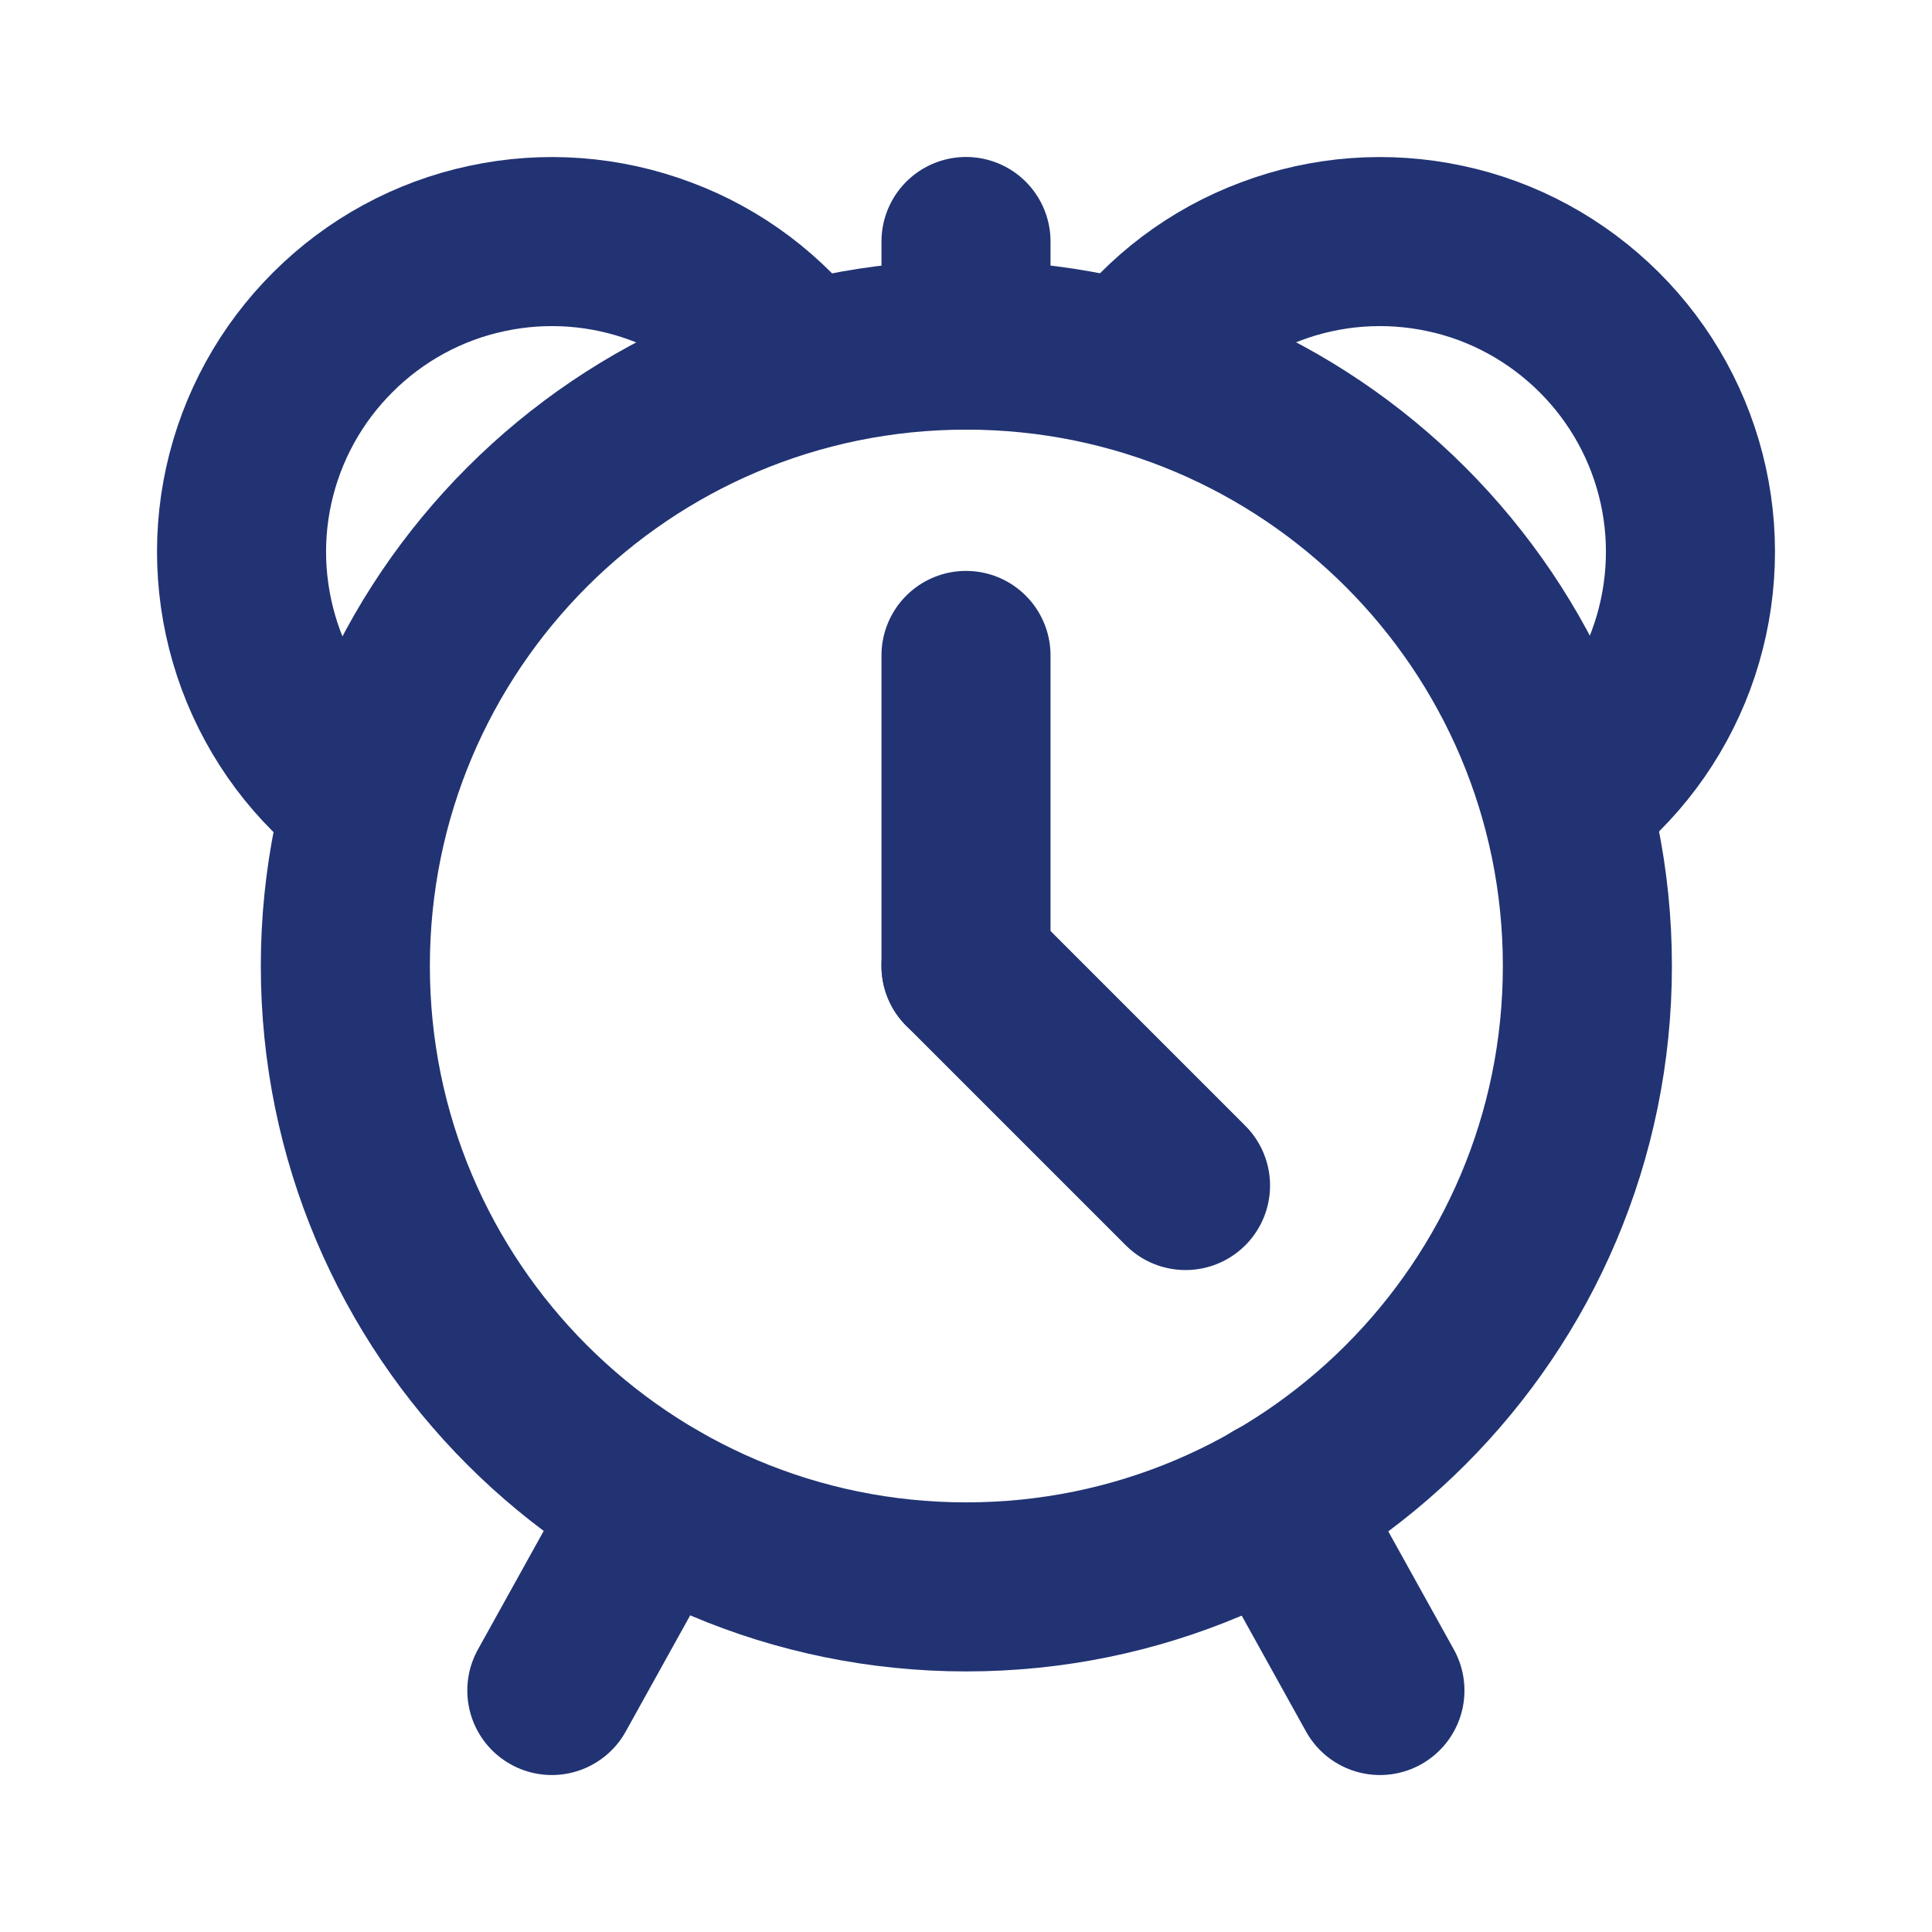 <?xml version="1.0" encoding="UTF-8"?> <svg xmlns="http://www.w3.org/2000/svg" width="8" height="8" viewBox="0 0 8 8" fill="none"><path d="M2.714 6.227L2.285 7" stroke="#213373" stroke-width="0.7" stroke-linecap="round"></path><path d="M5.285 6.227L5.714 7" stroke="#213373" stroke-width="0.7" stroke-linecap="round"></path><path d="M4.001 6.571C5.421 6.571 6.573 5.42 6.573 4C6.573 2.58 5.421 1.429 4.001 1.429C2.581 1.429 1.43 2.58 1.43 4C1.43 5.42 2.581 6.571 4.001 6.571Z" stroke="#213373" stroke-width="0.7" stroke-linecap="round"></path><path d="M1.515 3.314C1.317 3.167 1.167 2.965 1.081 2.734C0.995 2.502 0.977 2.251 1.03 2.01C1.083 1.769 1.204 1.549 1.379 1.375C1.553 1.201 1.775 1.08 2.016 1.029C2.257 0.977 2.508 0.996 2.739 1.083C2.97 1.169 3.171 1.321 3.318 1.519" stroke="#213373" stroke-width="0.7" stroke-linecap="round"></path><path d="M4 1.429L4 1" stroke="#213373" stroke-width="0.7" stroke-linecap="round"></path><path d="M4 2.714V4" stroke="#213373" stroke-width="0.7" stroke-linecap="round"></path><path d="M4 4L4.909 4.909" stroke="#213373" stroke-width="0.7" stroke-linecap="round"></path><path d="M6.485 3.314C6.682 3.167 6.833 2.965 6.919 2.734C7.005 2.502 7.023 2.251 6.97 2.01C6.917 1.769 6.796 1.549 6.621 1.375C6.446 1.201 6.225 1.08 5.984 1.029C5.742 0.977 5.491 0.996 5.261 1.083C5.03 1.169 4.829 1.321 4.682 1.519" stroke="#213373" stroke-width="0.7" stroke-linecap="round"></path></svg> 